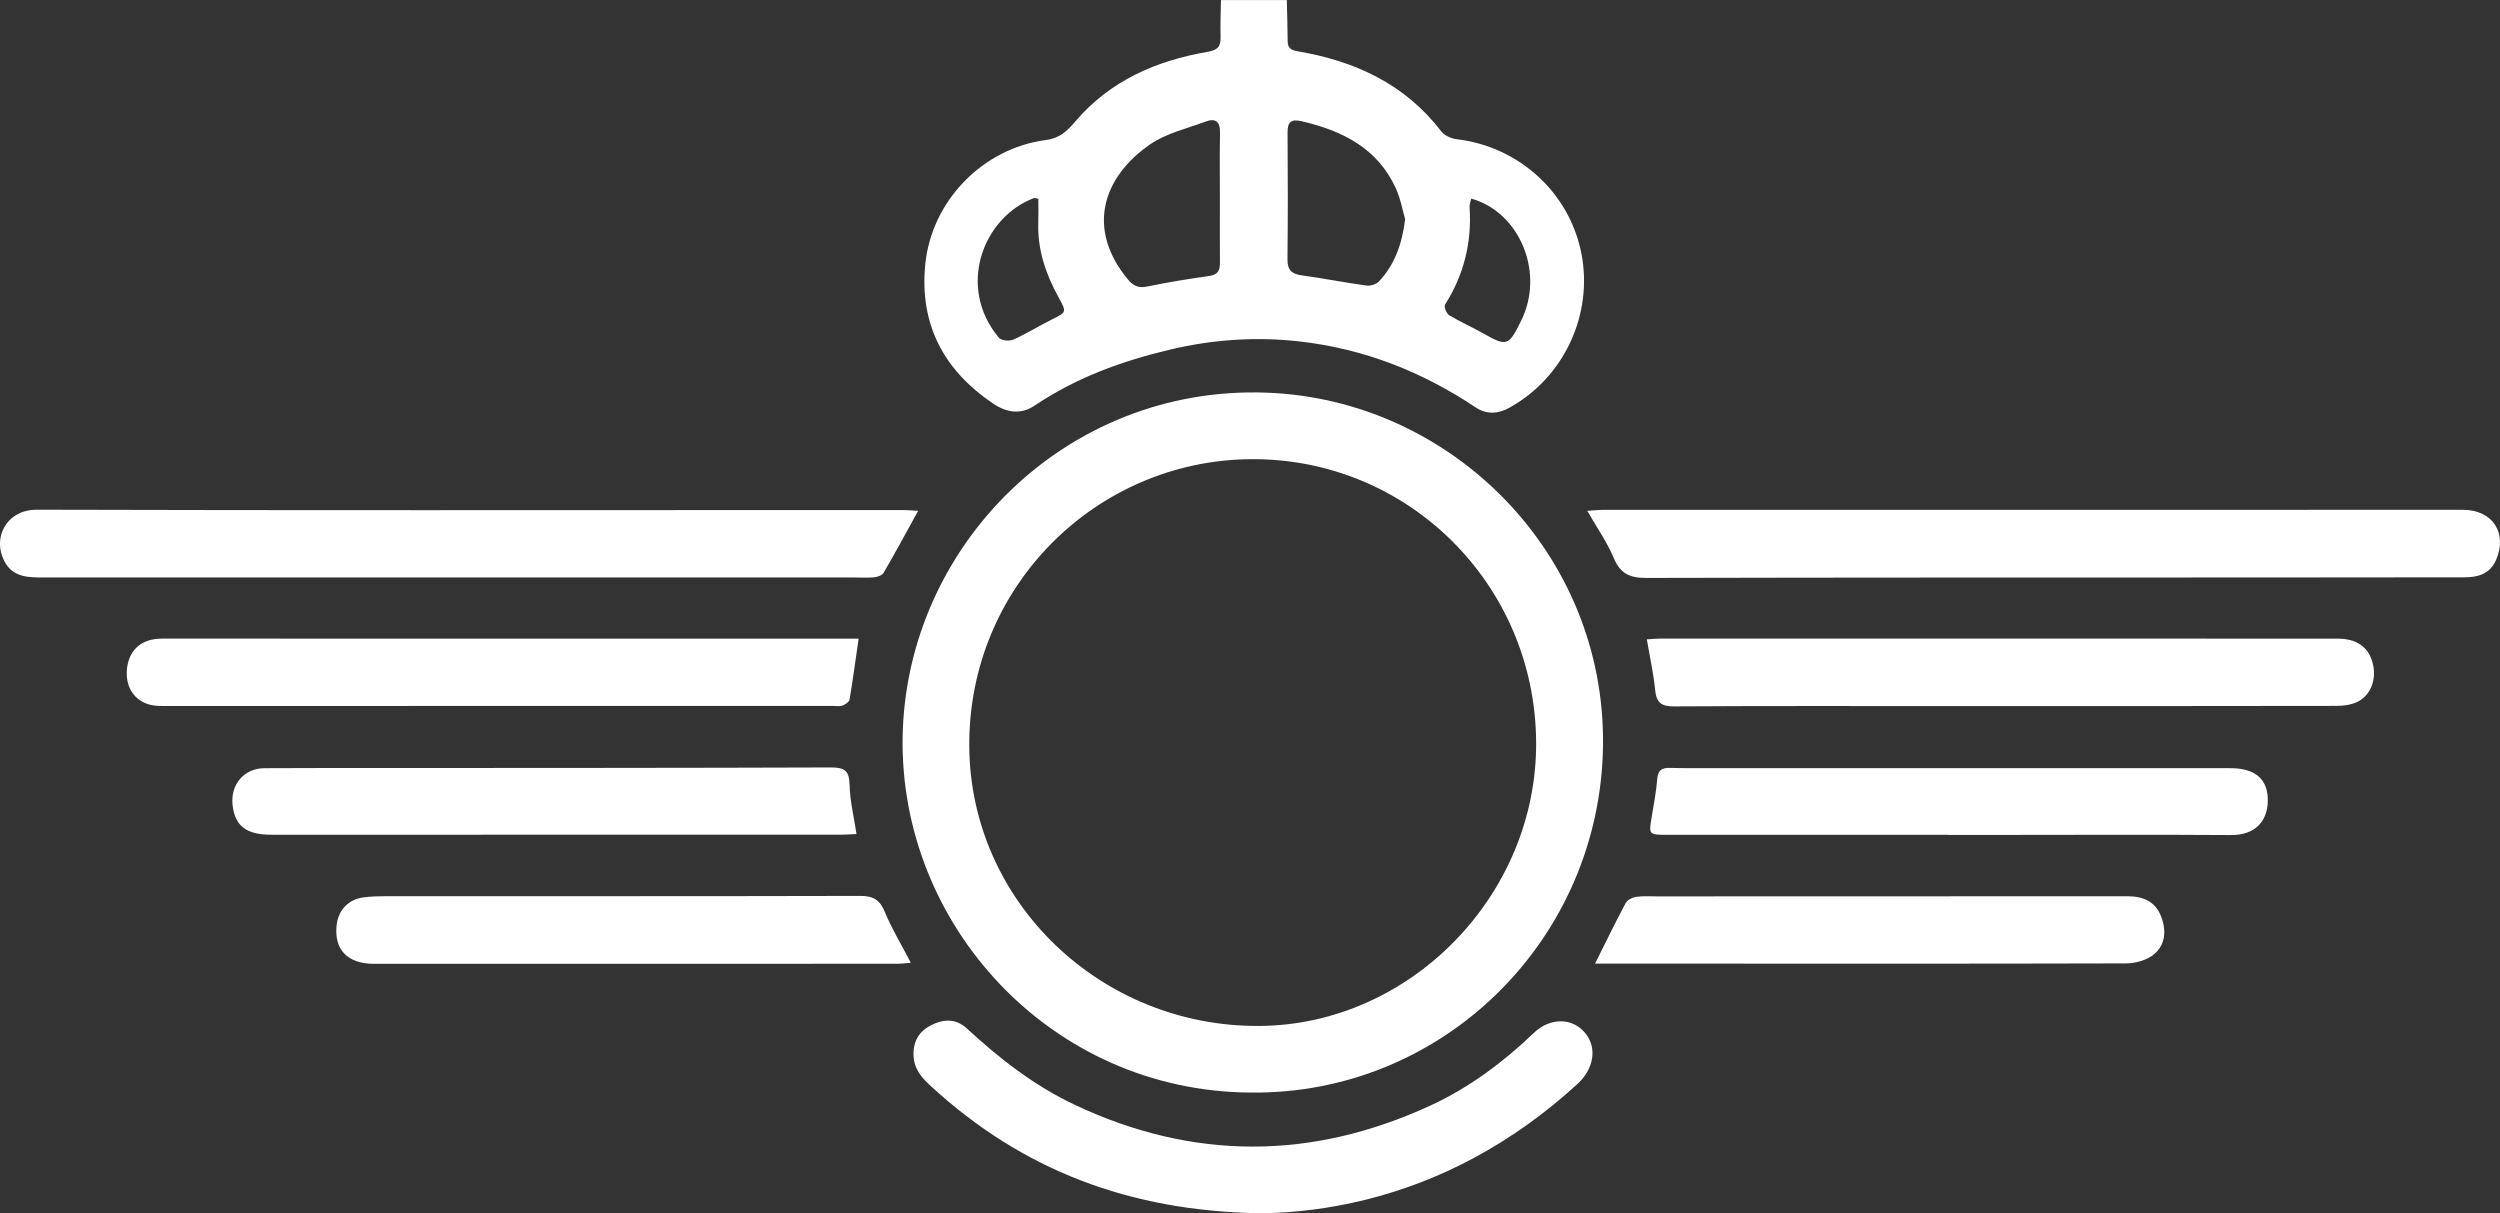 <?xml version="1.0" encoding="UTF-8"?>
<svg id="Capa_2" data-name="Capa 2" xmlns="http://www.w3.org/2000/svg" viewBox="0 0 948.76 460.44">
  <rect x="0" y="0" width="948.76" height="460.44" fill="#333333" stroke="none"/>
  <defs>
    <style>
      .cls-1 {
        fill: #fff;
        stroke-width: 0px;
      }
    </style>
  </defs>
  <g id="Capa_1-2" data-name="Capa 1">
    <g>
      <path class="cls-1" d="M488.35,0c.12,5.15.29,10.3.32,15.46.02,2.62,1.02,3.54,3.77,4,21.7,3.68,40.68,12.34,54.49,30.36,1.22,1.59,3.77,2.75,5.83,3,23.58,2.78,42.69,20.08,47.33,43.1,4.69,23.3-6.5,47.39-27.39,58.88-4.26,2.34-8.59,2.55-12.77-.24-20.29-13.55-42.4-22.22-66.72-24.98-16.55-1.88-32.93-.75-49.11,3.08-18.26,4.32-35.69,10.66-51.42,21.24-5.19,3.49-10.53,2.81-15.83-.77-18.74-12.68-27.92-30.03-25.72-52.72,2.33-24.08,21.8-44.18,45.83-47.28,5.23-.67,8.02-3.4,11.14-7.06,13.17-15.44,30.69-23.06,50.23-26.41,3.95-.68,4.99-2.15,4.88-5.73-.14-4.63.08-9.28.15-13.92,8.33,0,16.67,0,25,0ZM462.95,75.3c0-8.32-.12-16.63.05-24.95.09-4.19-1.69-5.62-5.43-4.22-7.11,2.66-14.93,4.42-21.04,8.62-17.88,12.27-24.54,31.94-8.49,51.29,2.02,2.44,3.99,3.39,7.28,2.71,7.8-1.61,15.67-2.91,23.56-4.01,3.28-.46,4.11-2.08,4.09-4.99-.07-8.15-.02-16.3-.02-24.45ZM533.25,83.16c-.89-3.02-1.69-7.69-3.6-11.84-6.99-15.17-20.29-21.72-35.66-25.31-4.07-.95-5.39.32-5.36,4.39.12,15.99.15,31.99-.03,47.98-.05,4.04,1.52,5.58,5.37,6.11,8.23,1.13,16.4,2.76,24.64,3.88,1.52.21,3.75-.51,4.77-1.61,5.7-6.18,8.66-13.68,9.88-23.6ZM558.32,75.36c-.27,1.34-.67,2.3-.61,3.22.91,13.37-2.13,25.69-9.33,37.05-.47.75.56,3.37,1.58,3.99,4.25,2.57,8.85,4.57,13.18,7.03,8.5,4.83,9.4,4.62,13.77-4.18.74-1.49,1.43-3.01,1.97-4.57,6.1-17.55-3.46-37.79-20.56-42.54ZM394.06,75.44c-1.06-.18-1.43-.37-1.69-.27-19.3,7.29-29.44,33.67-13.3,52.99.9,1.08,3.97,1.4,5.43.75,5-2.23,9.68-5.17,14.59-7.62,5.8-2.89,5.77-2.74,2.52-8.68-4.79-8.73-7.91-17.94-7.57-28.09.1-2.98.02-5.97.02-9.08Z"/>
      <path class="cls-1" d="M474.56,414.63c-75.88-.46-133.4-63.8-132-135.3,1.41-71.87,61.66-133.04,137.96-130.32,70.32,2.51,128.69,61.05,127.83,133.78-.87,73.75-60.77,132.74-133.79,131.84ZM582.97,281.56c-.42-59.93-48.79-107.92-108.58-107.3-58.37.6-106.95,48.28-106.55,109,.38,58.77,49.66,106.44,110.03,106.09,57.37-.34,105.51-49.7,105.1-107.79Z"/>
      <path class="cls-1" d="M602.38,193.86c2.53-.16,4.28-.36,6.04-.36,108.76-.02,217.53-.03,326.29-.02,11.21,0,16.99,8.77,12.56,19.01-2.23,5.15-6.61,6.59-11.8,6.6-26.32.01-52.63.06-78.95.07-77.28.02-154.57-.02-231.85.17-6.1.01-9.75-1.62-12.22-7.5-2.53-6.03-6.37-11.5-10.07-17.97Z"/>
      <path class="cls-1" d="M348.45,193.85c-4.53,8.22-8.69,15.93-13.09,23.51-.57.98-2.36,1.62-3.64,1.74-2.81.25-5.66.04-8.49.04-102.11,0-204.22.02-306.34.01-5.88,0-11.94.16-15.23-6.15-4.67-8.94.79-19.6,12.31-19.56,97.45.28,194.9.14,292.34.13,12.16,0,24.32-.03,36.48,0,1.77,0,3.54.18,5.64.3Z"/>
      <path class="cls-1" d="M325.85,242.38c-1.21,8.37-2.19,15.76-3.44,23.1-.15.9-1.58,1.85-2.61,2.26-1.02.4-2.3.17-3.46.17-84.31.01-168.62.03-252.93.01-2.15,0-4.39.06-6.44-.46-5.89-1.51-9.19-6.48-8.84-12.82.37-6.68,4.17-11.12,10.49-12.07,1.8-.27,3.66-.21,5.49-.21,85.48,0,170.96.01,256.43.02,1.63,0,3.25,0,5.32,0Z"/>
      <path class="cls-1" d="M624.98,242.64c1.99-.12,3.59-.3,5.19-.3,85.66,0,171.32,0,256.98.03,7,0,11.4,2.98,13.11,8.62,1.83,6.02-.09,12.44-5.31,15.22-2.48,1.32-5.71,1.67-8.61,1.68-49,.1-97.99.07-146.99.07-34.66,0-69.33-.1-103.99.12-4.92.03-6.76-1.43-7.23-6.26-.61-6.24-2-12.4-3.15-19.17Z"/>
      <path class="cls-1" d="M478.31,460.44c-50.2-.81-90.48-16.67-124.65-47.89-3.61-3.29-6.83-6.65-6.98-12.13-.14-5.36,2.23-9.1,6.64-11.34,4.52-2.3,9.33-2.7,13.5,1.14,12.42,11.46,25.66,21.8,41.01,29.04,44.96,21.23,90.17,21.03,135.13.24,14.55-6.73,27.46-16.3,39.09-27.47,6.15-5.91,14.55-5.9,19.45-.1,4.84,5.73,3.29,13.82-2.86,19.45-12.11,11.09-25.28,20.57-39.75,28.31-26.41,14.12-54.71,20.5-80.57,20.75Z"/>
      <path class="cls-1" d="M325.04,316.51c-2.12.1-3.89.25-5.66.25-72.16.02-144.32.03-216.48.02-9.54,0-13.82-3.39-14.65-11.42-.8-7.68,4.38-13.78,12.11-13.83,16.5-.12,33-.05,49.5-.06,55.16-.04,110.32-.02,165.48-.22,5.03-.02,6.98,1.14,7.08,6.55.11,6.06,1.63,12.1,2.62,18.7Z"/>
      <path class="cls-1" d="M739.21,316.81c-35.47,0-70.94,0-106.4,0-7.17,0-7.12-.02-5.97-6.85.8-4.76,1.7-9.52,2.09-14.32.27-3.27,1.68-4.3,4.73-4.22,5.16.14,10.32.08,15.49.08,64.61,0,129.22,0,193.82,0,1.33,0,2.66.01,4,.03,9.2.16,13.91,4.43,13.66,12.73-.21,6.87-4.22,12.72-14.01,12.65-29.14-.2-58.28-.06-87.42-.05-6.66,0-13.32,0-19.98,0v-.05Z"/>
      <path class="cls-1" d="M345.66,365.37c-2.01.16-3.45.37-4.88.37-66.29.03-132.57.06-198.86.03-10.15,0-15.24-5.48-14.15-14.82.67-5.69,4.56-9.72,10.35-10.42,2.8-.34,5.65-.43,8.47-.43,59.96-.01,119.91.05,179.87-.1,4.88-.01,7.42,1.42,9.32,6.04,2.63,6.42,6.29,12.42,9.88,19.32Z"/>
      <path class="cls-1" d="M605.33,365.69c4.26-8.53,7.8-15.85,11.63-23,.63-1.18,2.51-2.12,3.94-2.33,2.61-.39,5.32-.18,7.98-.18,59.48,0,118.97,0,178.45-.05,5.88,0,10.51,1.86,12.78,7.55,2.15,5.4,1.73,10.95-2.84,14.62-2.68,2.15-6.92,3.3-10.46,3.31-60.65.17-121.3.1-181.95.08-6.26,0-12.52,0-19.54,0Z"/>
    </g>
  </g>
</svg>